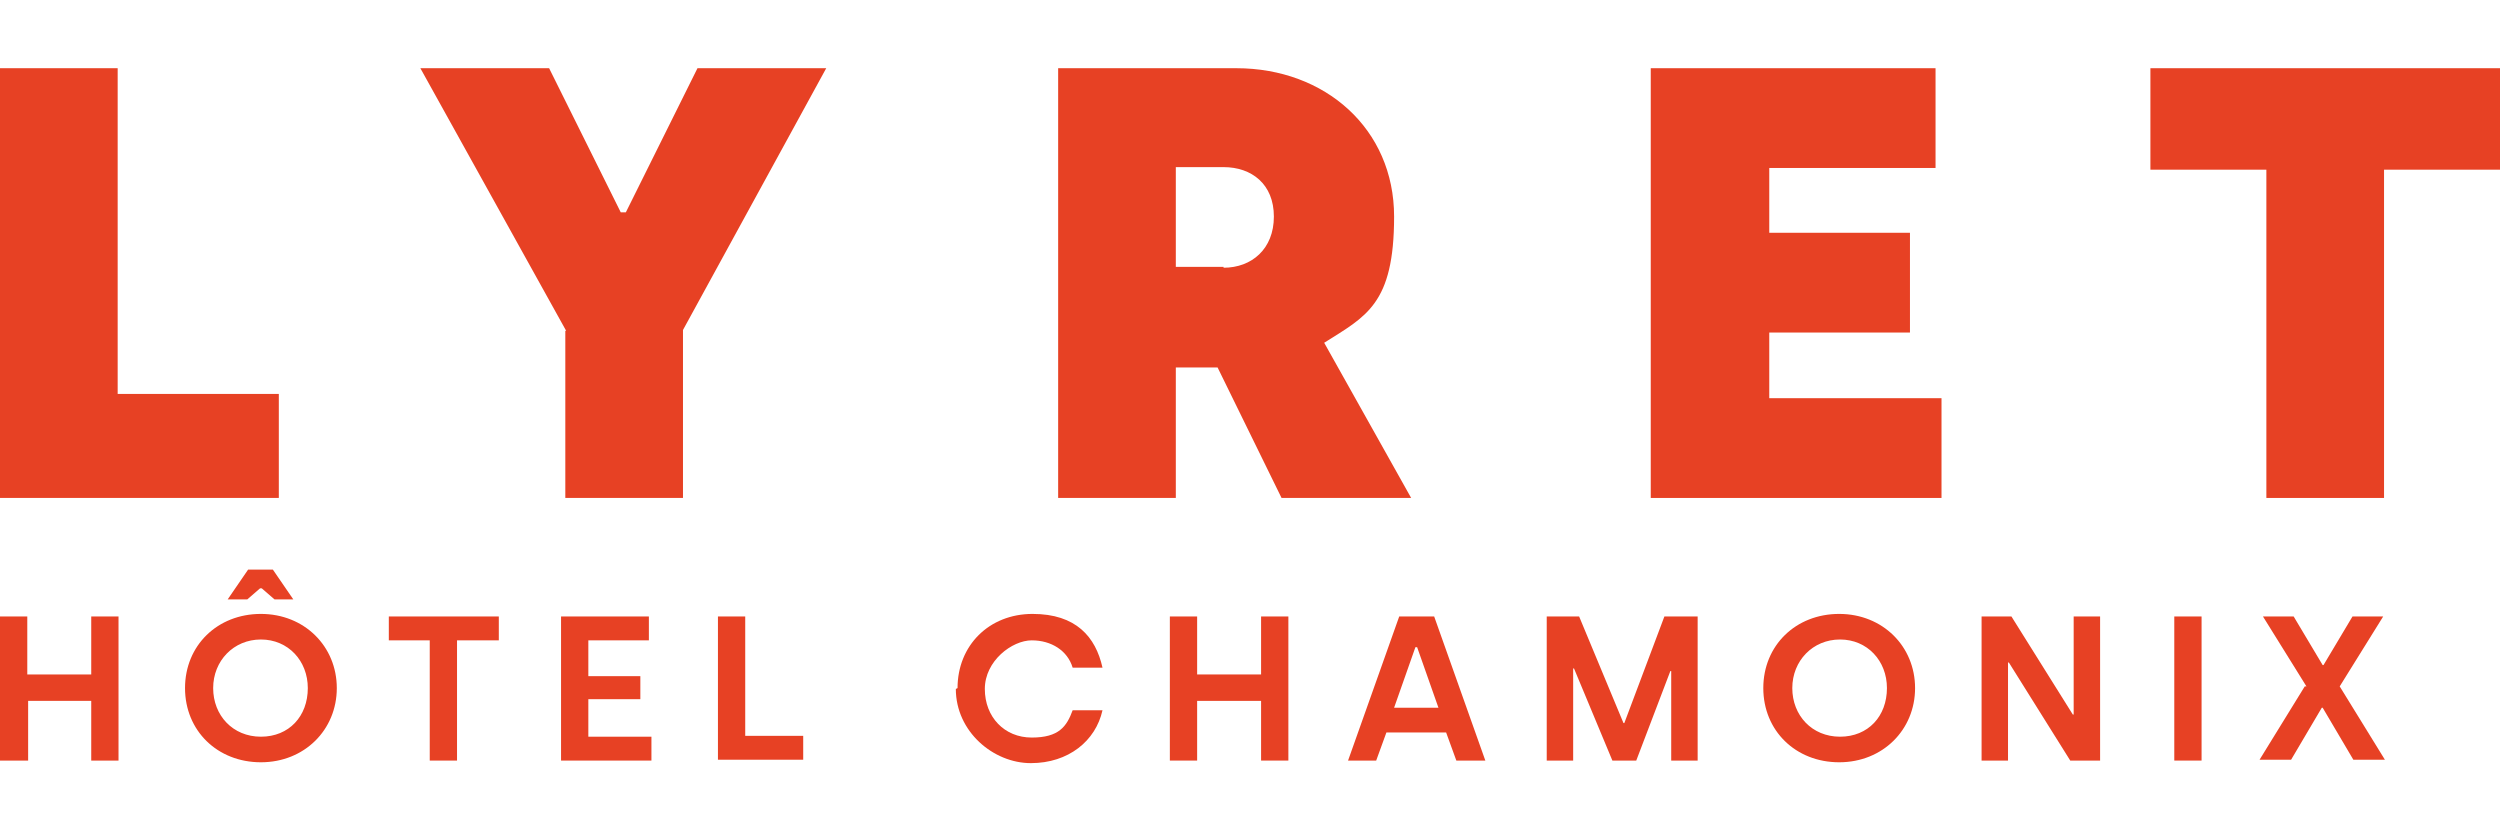 <?xml version="1.0" encoding="UTF-8"?>
<svg id="Calque_1" data-name="Calque 1" xmlns="http://www.w3.org/2000/svg" width="293.2" height="95.4" version="1.1" viewBox="0 0 293.2 95.4">
  <defs>
    <style>
      .cls-1 {
        fill: #e74124;
        stroke-width: 0px;
      }
    </style>
  </defs>
  <g>
    <path class="cls-1" d="M0,72.3h3.2v6.8h7.5v-6.8h3.2v16.9h-3.2v-7H3.3v7H0v-16.9Z"/>
    <path class="cls-1" d="M21.7,80.7c0-5,3.8-8.7,8.9-8.7s8.9,3.8,8.9,8.7-3.8,8.7-8.9,8.7-8.9-3.7-8.9-8.7ZM36.1,80.7c0-3.2-2.3-5.7-5.5-5.7s-5.6,2.5-5.6,5.7,2.3,5.7,5.6,5.7,5.5-2.4,5.5-5.7ZM29.2,66.8h2.8l2.4,3.5h-2.2l-1.5-1.3h-.2l-1.5,1.3h-2.3l2.4-3.5Z"/>
    <path class="cls-1" d="M50.4,75.1h-4.8v-2.8h12.9v2.8h-4.9v14.1h-3.2v-14.1Z"/>
    <path class="cls-1" d="M65.8,72.3h10.3v2.8h-7.1v4.2h6.1v2.7h-6.1v4.4h7.4v2.8h-10.6v-16.9Z"/>
    <path class="cls-1" d="M84.2,72.3h3.2v14h6.8v2.8h-10v-16.9Z"/>
    <path class="cls-1" d="M112.3,80.7c0-5,3.7-8.7,8.8-8.7s7.4,2.7,8.2,6.3h-3.5c-.6-2-2.5-3.2-4.8-3.2s-5.5,2.4-5.5,5.7,2.3,5.7,5.5,5.7,4.1-1.3,4.8-3.2h3.5c-.8,3.6-4,6.2-8.4,6.2s-8.8-3.7-8.8-8.7Z"/>
    <path class="cls-1" d="M137.2,72.3h3.2v6.8h7.5v-6.8h3.2v16.9h-3.2v-7h-7.5v7h-3.2v-16.9Z"/>
    <path class="cls-1" d="M164.2,72.3h4l6,16.9h-3.4l-1.2-3.3h-7l-1.2,3.3h-3.3l6-16.9ZM168.7,83l-2.5-7.1h-.2l-2.5,7.1h5.2Z"/>
    <path class="cls-1" d="M181.3,72.3h3.9l5.2,12.5h.1l4.7-12.5h3.9v16.9h-3.1v-10.5h-.1l-4,10.5h-2.8l-4.5-10.8h-.1v10.8h-3.1v-16.9Z"/>
    <path class="cls-1" d="M206.8,80.7c0-5,3.8-8.7,8.9-8.7s8.9,3.8,8.9,8.7-3.8,8.7-8.9,8.7-8.9-3.7-8.9-8.7ZM221.3,80.7c0-3.2-2.3-5.7-5.5-5.7s-5.6,2.5-5.6,5.7,2.3,5.7,5.6,5.7,5.5-2.4,5.5-5.7Z"/>
    <path class="cls-1" d="M232.4,72.3h3.5l7.2,11.5h.1v-11.5h3.1v16.9h-3.5l-7.2-11.5h-.1v11.5h-3.1v-16.9Z"/>
    <path class="cls-1" d="M255,72.3h3.2v16.9h-3.2v-16.9Z"/>
    <path class="cls-1" d="M270.5,80.5l-5.1-8.2h3.6l3.4,5.7h.1l3.4-5.7h3.6l-5.1,8.2,5.3,8.6h-3.7l-3.6-6.1h-.1l-3.6,6.1h-3.7l5.3-8.6Z"/>
  </g>
  <g>
    <path class="cls-1" d="M0,8h13.8v38.2h18.9v12.2H0V8Z"/>
    <path class="cls-1" d="M66.4,38.8l-17.1-30.8h15.1l8.4,16.9h.6l8.4-16.9h15.1l-16.8,30.7v19.7h-13.8v-19.6Z"/>
    <path class="cls-1" d="M124.1,8h20.9c10.4,0,18.5,7.1,18.5,17.4s-3.3,11.7-8.2,14.8l10.2,18.2h-15.2l-7.5-15.3h-4.9v15.3h-13.8V8ZM143.5,31.4c3.3,0,5.9-2.2,5.9-6s-2.6-5.8-5.9-5.8h-5.6v11.7h5.6Z"/>
    <path class="cls-1" d="M193.6,8h33.4v11.7h-19.5v7.6h16.5v11.7h-16.5v7.7h20.2v11.7h-34.1V8Z"/>
    <path class="cls-1" d="M265.7,19.9h-13.5v-11.9h41v11.9h-13.6v38.5h-13.8V19.9Z"/>
  </g>
</svg>